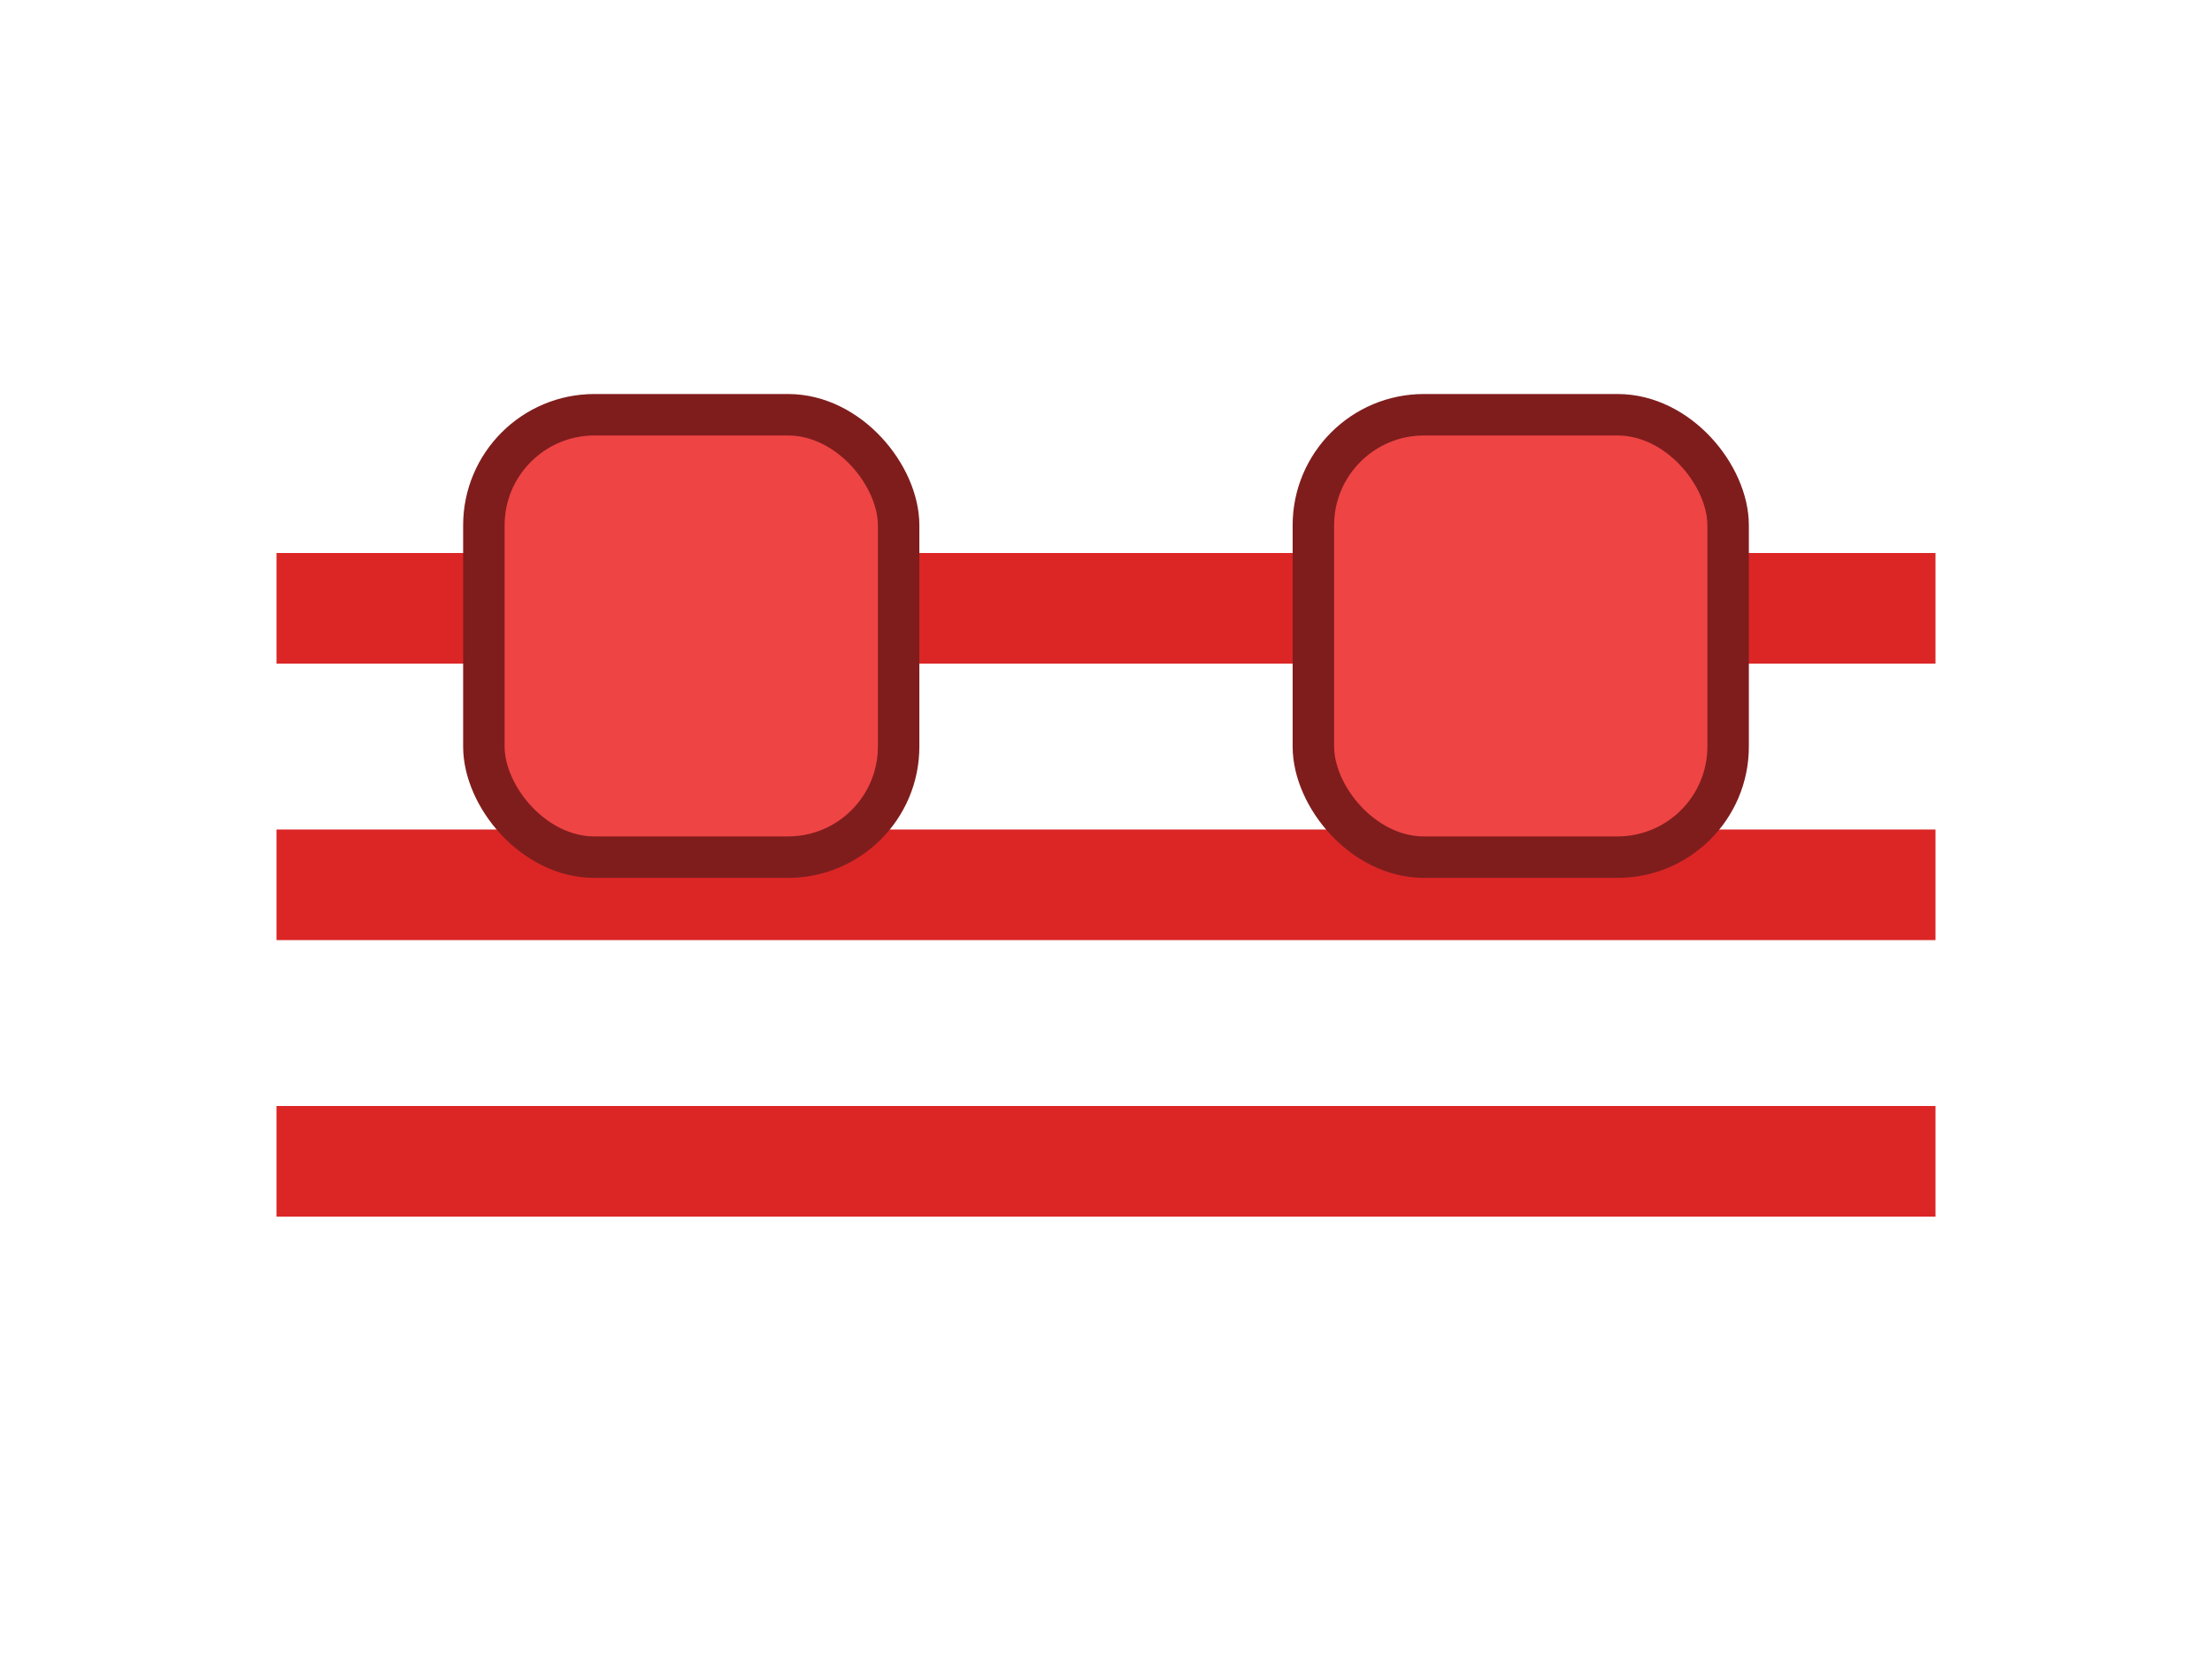 <svg xmlns="http://www.w3.org/2000/svg" viewBox="0 0 160 120">
  <rect x="20" y="80" width="120" height="8" fill="#dc2626"/>
  <rect x="20" y="60" width="120" height="8" fill="#dc2626"/>
  <rect x="20" y="40" width="120" height="8" fill="#dc2626"/>
  <rect x="35" y="30" width="30" height="32" rx="8" fill="#ef4444" stroke="#7f1d1d" stroke-width="3"/>
  <rect x="95" y="30" width="30" height="32" rx="8" fill="#ef4444" stroke="#7f1d1d" stroke-width="3"/>
</svg>